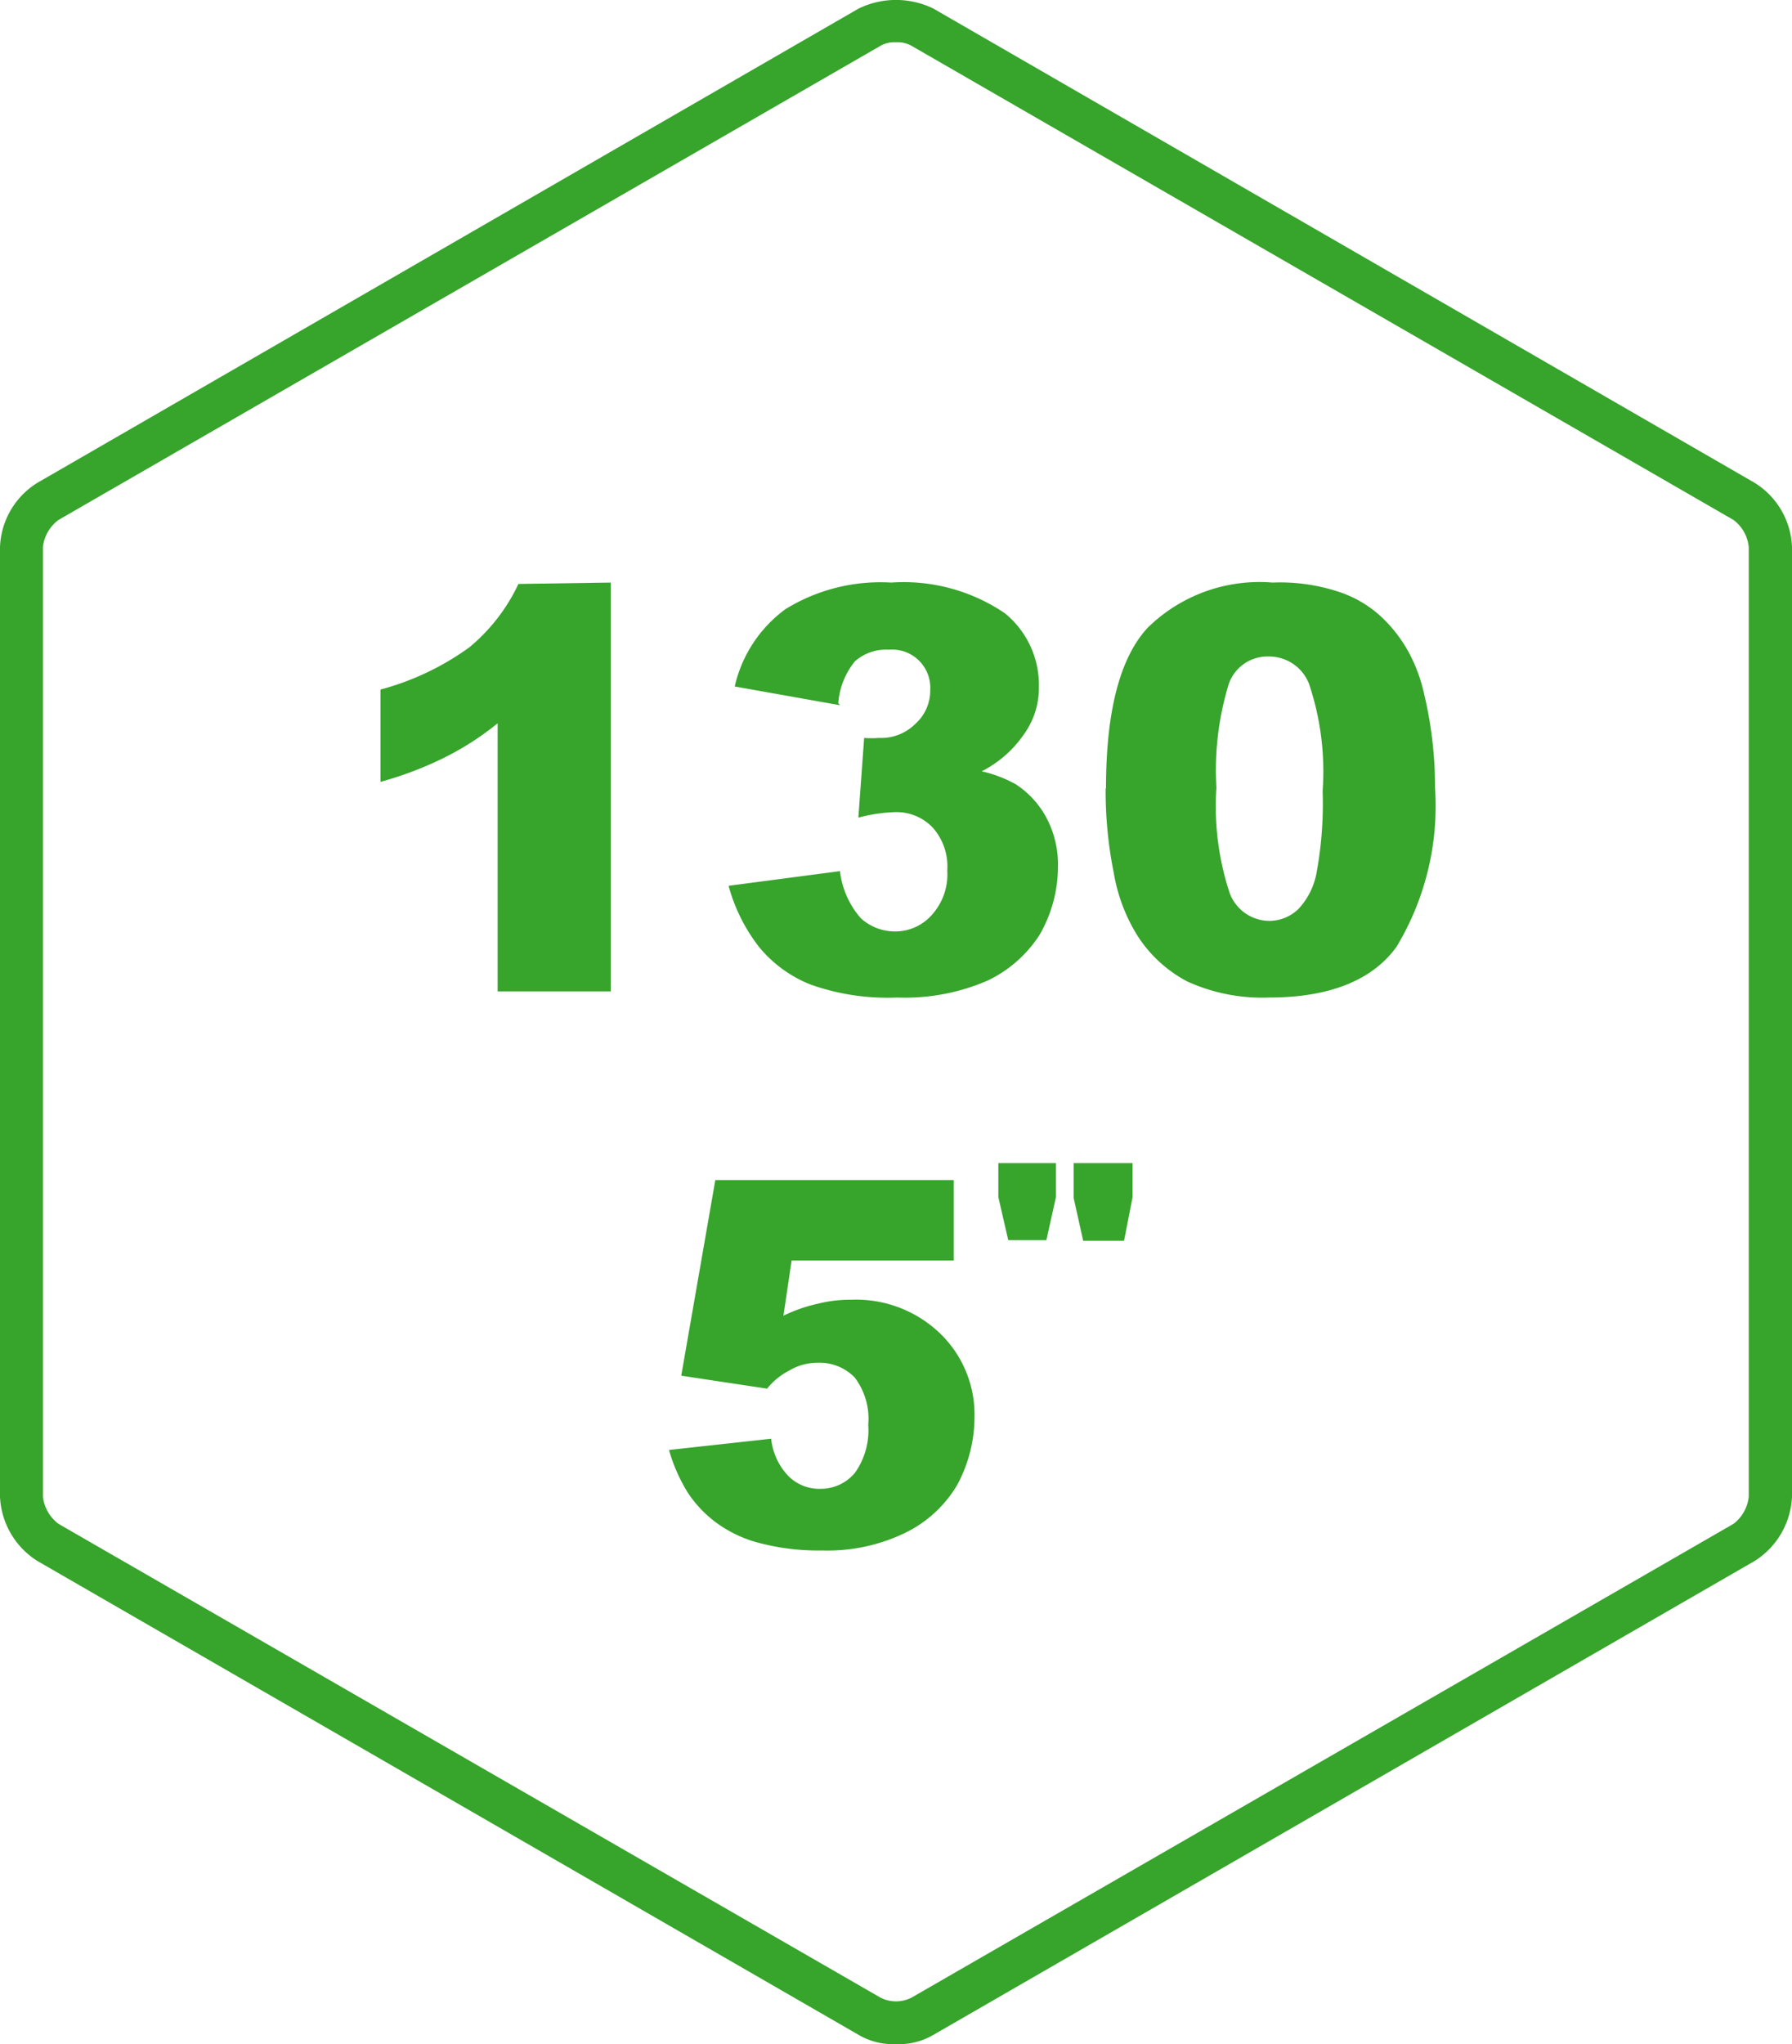 <svg xmlns="http://www.w3.org/2000/svg" viewBox="0 0 52.61 60"><defs><style>.cls-1{fill:#37a42c;}</style></defs><g id="Livello_2" data-name="Livello 2"><g id="Layer_1" data-name="Layer 1"><path class="cls-1" d="M21,34.64h7V37H23.24L23,38.62a4.45,4.45,0,0,1,1-.35,3.93,3.93,0,0,1,1-.12,3.56,3.56,0,0,1,2.61,1,3.31,3.31,0,0,1,1,2.44,4.22,4.22,0,0,1-.51,2A3.61,3.61,0,0,1,26.56,45a5.23,5.23,0,0,1-2.42.51,6.82,6.82,0,0,1-1.81-.21,3.69,3.69,0,0,1-1.28-.59,3.48,3.48,0,0,1-.86-.9,5,5,0,0,1-.55-1.25l3-.33a1.86,1.86,0,0,0,.51,1.1,1.28,1.28,0,0,0,.95.37,1.3,1.3,0,0,0,1-.47,2.16,2.16,0,0,0,.39-1.41,2,2,0,0,0-.4-1.39A1.44,1.44,0,0,0,24,40a1.6,1.6,0,0,0-.83.23,2,2,0,0,0-.65.53L20,40.38Z"/><path class="cls-1" d="M29.31,34.14H31v1l-.28,1.26H29.6l-.29-1.26Zm2.21,0h1.73v1L33,36.42H31.8l-.28-1.26Z"/><path class="cls-1" d="M17.93,17.1v12H14.61V21.23a8.44,8.44,0,0,1-1.55,1,10.44,10.44,0,0,1-1.89.72V20.24A7.93,7.93,0,0,0,13.78,19a5.39,5.39,0,0,0,1.44-1.86Z"/><path class="cls-1" d="M24.66,20.7l-3.09-.55a3.88,3.88,0,0,1,1.49-2.27,5.31,5.31,0,0,1,3.1-.78A5.29,5.29,0,0,1,29.5,18a2.71,2.71,0,0,1,1,2.17,2.32,2.32,0,0,1-.43,1.37,3.32,3.32,0,0,1-1.25,1.1,3.69,3.69,0,0,1,1,.38,2.67,2.67,0,0,1,.91,1,2.92,2.92,0,0,1,.33,1.42,4,4,0,0,1-.54,2A3.71,3.71,0,0,1,29,28.78a6.09,6.09,0,0,1-2.66.5,6.76,6.76,0,0,1-2.54-.38,3.73,3.73,0,0,1-1.52-1.11A5.09,5.09,0,0,1,21.39,26l3.27-.43a2.54,2.54,0,0,0,.61,1.38,1.48,1.48,0,0,0,1,.39,1.43,1.43,0,0,0,1.1-.5,1.77,1.77,0,0,0,.44-1.29,1.71,1.71,0,0,0-.42-1.25,1.46,1.46,0,0,0-1.15-.46A4.58,4.58,0,0,0,25.2,24l.17-2.34a2.62,2.62,0,0,0,.43,0,1.42,1.42,0,0,0,1.07-.41,1.31,1.31,0,0,0,.44-1,1.12,1.12,0,0,0-1.21-1.18,1.38,1.38,0,0,0-1,.34,2.21,2.21,0,0,0-.49,1.23"/><path class="cls-1" d="M32.47,23.14c0-2.24.4-3.81,1.21-4.7a4.68,4.68,0,0,1,3.68-1.34,5.48,5.48,0,0,1,2,.29,3.39,3.39,0,0,1,1.24.76,4.19,4.19,0,0,1,.76,1,4.7,4.7,0,0,1,.45,1.22,11.77,11.77,0,0,1,.32,2.75A8,8,0,0,1,41,27.79c-.72,1-2,1.49-3.74,1.49a5.31,5.31,0,0,1-2.4-.47,3.87,3.87,0,0,1-1.5-1.4,5.07,5.07,0,0,1-.66-1.78,12.09,12.09,0,0,1-.24-2.49m3.25,0a8.12,8.12,0,0,0,.39,3.07,1.25,1.25,0,0,0,1.16.82,1.23,1.23,0,0,0,.86-.35,2.1,2.1,0,0,0,.54-1.11,11.11,11.11,0,0,0,.17-2.35,8.08,8.08,0,0,0-.4-3.15,1.26,1.26,0,0,0-1.19-.8,1.2,1.2,0,0,0-1.17.82,8.65,8.65,0,0,0-.36,3"/><path class="cls-1" d="M26.3,60a2,2,0,0,1-1.09-.27L1.1,45.82A2.35,2.35,0,0,1,0,43.93V16.06a2.32,2.32,0,0,1,1.1-1.89L25.21.25a2.51,2.51,0,0,1,2.19,0L51.51,14.17a2.32,2.32,0,0,1,1.1,1.89V43.93a2.35,2.35,0,0,1-1.1,1.89L27.4,59.73a2,2,0,0,1-1.1.27m0-58.76a.83.83,0,0,0-.46.11L1.72,15.26a1.14,1.14,0,0,0-.46.8V43.93a1.16,1.16,0,0,0,.46.8l24.12,13.9a1,1,0,0,0,.93,0l24.12-13.9a1.15,1.15,0,0,0,.45-.8V16.06a1.13,1.13,0,0,0-.45-.8L26.77,1.35a.84.84,0,0,0-.47-.11"/></g></g></svg>